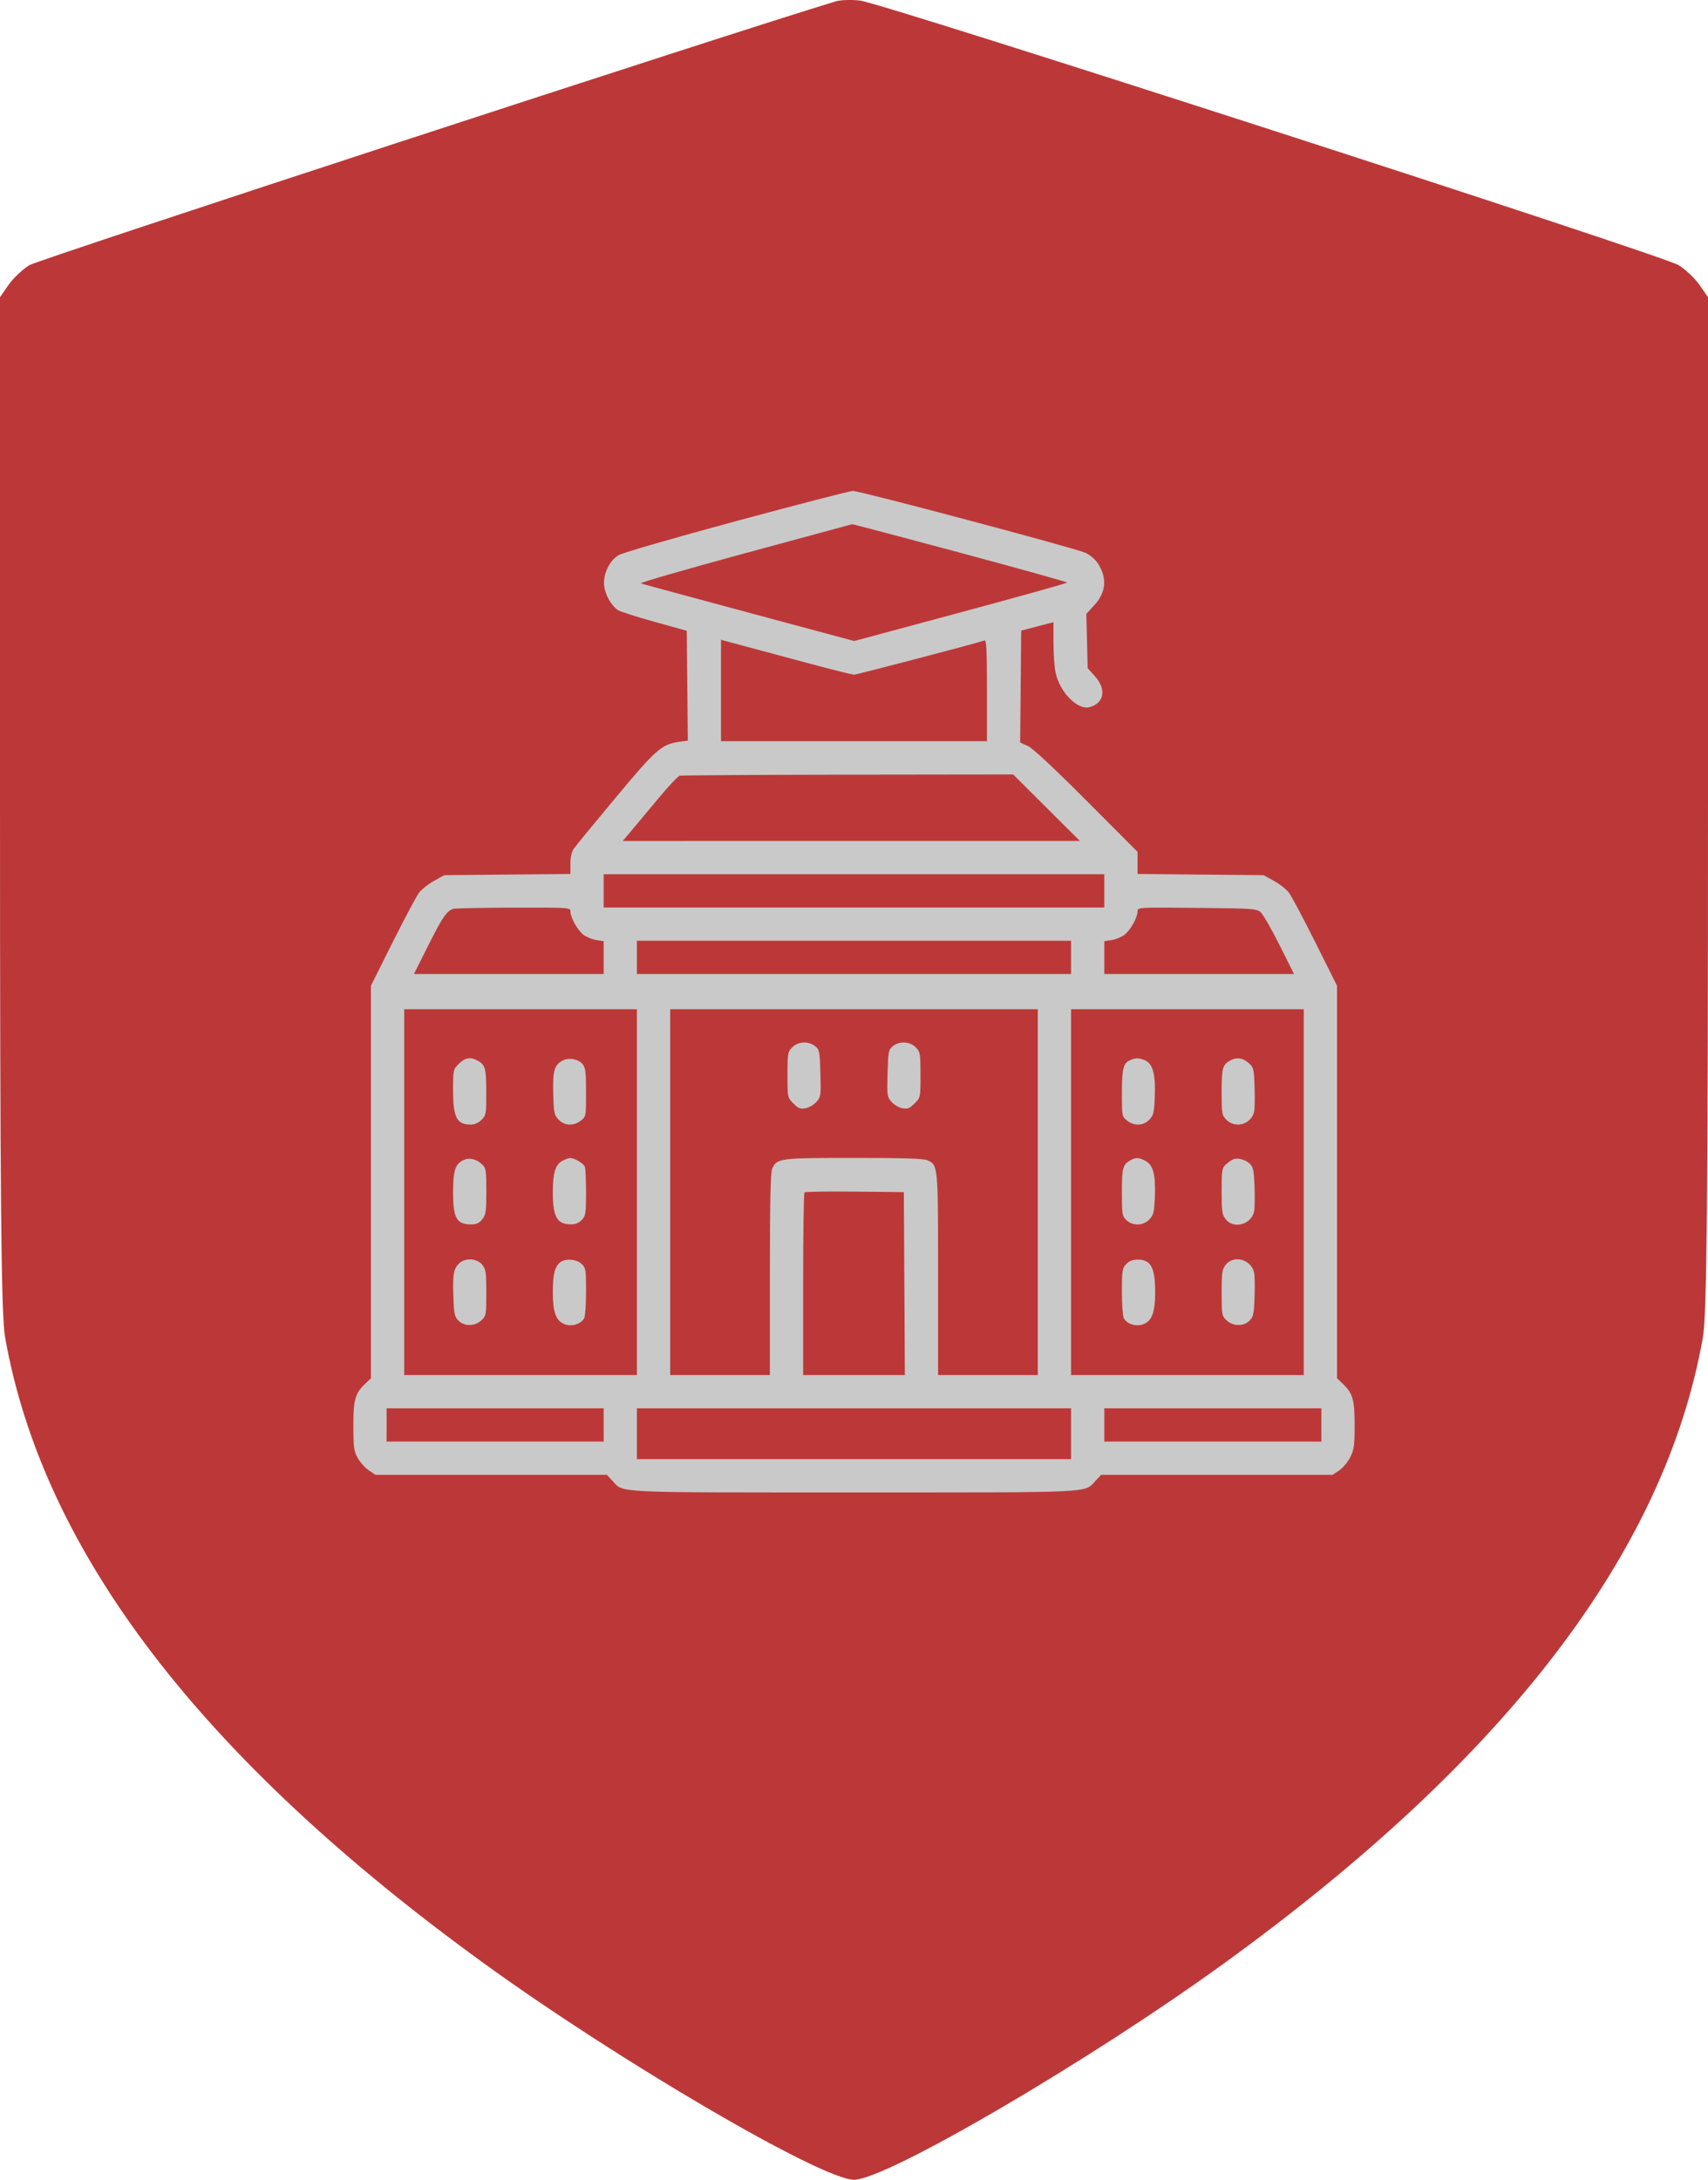 <?xml version="1.0" encoding="UTF-8"?> <svg xmlns="http://www.w3.org/2000/svg" width="87" height="111" viewBox="0 0 87 111" fill="none"> <path fill-rule="evenodd" clip-rule="evenodd" d="M42.598 0.061C37.498 1.591 1.944 13.219 1.49 13.505C1.138 13.726 0.658 14.183 0.425 14.52L0 15.133V40.882C0 60.837 0.058 66.959 0.257 68.089C2.183 79.007 10.256 89.557 24.674 99.997C31.55 104.975 41.857 111 43.5 111C45.143 111 55.45 104.975 62.326 99.997C76.744 89.557 84.817 79.007 86.743 68.089C86.942 66.959 87 60.837 87 40.882V15.133L86.575 14.52C86.341 14.183 85.862 13.726 85.51 13.505C84.718 13.006 44.92 0.146 43.803 0.027C43.359 -0.02 42.816 -0.005 42.598 0.061Z" fill="#BC3838"></path> <path fill-rule="evenodd" clip-rule="evenodd" d="M37.498 26.536C34.28 27.405 31.697 28.154 31.503 28.274C31.03 28.566 30.709 29.252 30.774 29.83C30.827 30.299 31.147 30.855 31.489 31.076C31.602 31.148 32.435 31.413 33.339 31.665L34.982 32.122L35.009 34.919L35.035 37.716L34.637 37.77C33.705 37.895 33.443 38.122 31.359 40.62C30.279 41.914 29.319 43.084 29.226 43.22C29.118 43.375 29.055 43.658 29.055 43.986V44.505L25.843 44.536L22.63 44.567L22.107 44.857C21.819 45.017 21.477 45.288 21.346 45.459C21.215 45.63 20.61 46.766 20.002 47.983L18.895 50.195V60.189V70.184L18.601 70.466C18.085 70.96 17.998 71.273 18 72.627C18.002 73.718 18.027 73.903 18.226 74.253C18.349 74.471 18.601 74.751 18.787 74.876L19.124 75.103H25.017H30.911L31.203 75.414C31.785 76.033 31.085 76 43.499 76C55.913 76 55.213 76.033 55.795 75.414L56.088 75.103H61.981H67.875L68.213 74.878C68.399 74.754 68.653 74.454 68.776 74.209C68.971 73.823 69 73.612 69 72.581C69 71.277 68.909 70.955 68.398 70.466L68.103 70.184V60.189V50.195L66.997 47.983C66.388 46.766 65.783 45.63 65.653 45.459C65.522 45.288 65.179 45.017 64.891 44.857L64.368 44.567L61.156 44.536L57.943 44.505V43.943V43.38L55.34 40.77C53.666 39.092 52.599 38.097 52.35 37.985L51.963 37.811L51.99 34.962L52.016 32.114L52.838 31.898L53.66 31.683V32.715C53.66 33.283 53.708 33.975 53.768 34.253C53.98 35.242 54.88 36.165 55.485 36.013C56.239 35.823 56.373 35.102 55.776 34.441L55.403 34.028L55.368 32.644L55.334 31.261L55.736 30.824C56.347 30.161 56.407 29.424 55.911 28.674C55.782 28.479 55.503 28.244 55.291 28.151C54.711 27.897 43.775 24.989 43.44 25C43.281 25.005 40.607 25.696 37.498 26.536ZM48.903 28.146C51.903 28.952 54.357 29.637 54.356 29.667C54.356 29.698 51.916 30.38 48.933 31.183L43.511 32.643L38.151 31.202C35.203 30.41 32.724 29.738 32.642 29.708C32.559 29.678 34.935 28.991 37.921 28.181C40.907 27.371 43.372 26.702 43.4 26.695C43.427 26.687 45.904 27.34 48.903 28.146ZM41.253 33.796C42.401 34.104 43.414 34.356 43.504 34.356C43.643 34.356 49.796 32.743 50.148 32.614C50.246 32.578 50.273 33.128 50.273 35.156V37.743H43.499H36.726V35.162V32.581L37.946 32.908C38.617 33.089 40.105 33.488 41.253 33.796ZM53.305 41.129L55.005 42.822L43.363 42.823L31.721 42.824L32.163 42.301C32.406 42.013 33.022 41.276 33.531 40.662C34.041 40.048 34.531 39.527 34.621 39.503C34.71 39.479 38.568 39.455 43.194 39.448L51.606 39.437L53.305 41.129ZM56.25 45.364V46.211H43.499H30.749V45.364V44.518H43.499H56.25V45.364ZM29.055 46.414C29.055 46.719 29.413 47.36 29.715 47.598C29.862 47.713 30.154 47.835 30.365 47.869L30.749 47.93V48.764V49.599H25.917H21.085L21.822 48.129C22.524 46.727 22.743 46.405 23.079 46.282C23.161 46.252 24.539 46.223 26.142 46.219C29.011 46.211 29.055 46.214 29.055 46.414ZM64.22 46.46C64.341 46.57 64.772 47.321 65.177 48.129L65.913 49.599H61.081H56.25V48.764V47.93L56.633 47.869C56.844 47.835 57.137 47.713 57.283 47.598C57.587 47.359 57.943 46.718 57.943 46.41C57.943 46.204 57.961 46.203 60.971 46.232C63.837 46.259 64.011 46.272 64.22 46.46ZM54.556 48.752V49.599H43.499H32.442V48.752V47.905H43.499H54.556V48.752ZM32.442 60.707V70.022H26.515H20.588V60.707V51.392H26.515H32.442V60.707ZM52.863 60.707V70.022H50.323H47.783V64.886C47.783 59.315 47.784 59.332 47.237 59.083C47.051 58.997 45.981 58.964 43.49 58.964C39.707 58.964 39.575 58.981 39.335 59.509C39.248 59.7 39.216 61.134 39.216 64.896V70.022H36.676H34.136V60.707V51.392H43.499H52.863V60.707ZM66.41 60.707V70.022H60.483H54.556V60.707V51.392H60.483H66.41V60.707ZM40.357 53.33C40.125 53.562 40.112 53.636 40.112 54.732C40.112 55.89 40.113 55.891 40.415 56.193C40.668 56.447 40.77 56.486 41.038 56.435C41.214 56.401 41.462 56.255 41.59 56.109C41.81 55.859 41.82 55.783 41.789 54.656C41.758 53.545 41.74 53.453 41.521 53.276C41.185 53.004 40.658 53.029 40.357 53.33ZM45.478 53.276C45.258 53.453 45.24 53.545 45.21 54.656C45.178 55.783 45.189 55.859 45.409 56.109C45.536 56.255 45.785 56.401 45.961 56.435C46.228 56.486 46.33 56.447 46.583 56.193C46.886 55.891 46.886 55.89 46.886 54.732C46.886 53.636 46.873 53.562 46.642 53.33C46.341 53.029 45.813 53.004 45.478 53.276ZM23.37 54.174C23.084 54.459 23.079 54.486 23.079 55.525C23.079 56.895 23.262 57.26 23.955 57.267C24.174 57.269 24.365 57.188 24.527 57.025C24.76 56.793 24.772 56.723 24.769 55.605C24.766 54.383 24.718 54.218 24.305 53.998C23.955 53.812 23.681 53.863 23.37 54.174ZM28.659 54.006C28.236 54.227 28.15 54.532 28.181 55.693C28.206 56.661 28.23 56.779 28.45 57.013C28.75 57.332 29.222 57.352 29.59 57.063C29.848 56.86 29.852 56.837 29.852 55.63C29.852 54.608 29.823 54.368 29.678 54.193C29.457 53.927 28.979 53.839 28.659 54.006ZM57.576 53.983C57.218 54.127 57.146 54.408 57.146 55.662C57.146 56.834 57.151 56.861 57.409 57.063C57.776 57.352 58.249 57.332 58.548 57.013C58.763 56.784 58.793 56.651 58.823 55.785C58.862 54.657 58.71 54.141 58.29 53.981C57.983 53.865 57.868 53.865 57.576 53.983ZM62.675 53.998C62.272 54.218 62.226 54.38 62.226 55.6C62.226 56.721 62.239 56.793 62.471 57.025C62.927 57.482 63.72 57.256 63.878 56.625C63.911 56.492 63.923 55.929 63.904 55.373C63.872 54.409 63.857 54.352 63.59 54.123C63.29 53.864 62.992 53.824 62.675 53.998ZM23.579 59.089C23.185 59.292 23.082 59.624 23.08 60.687C23.078 62.045 23.252 62.351 24.026 62.351C24.267 62.351 24.416 62.279 24.566 62.088C24.748 61.857 24.772 61.689 24.772 60.661C24.772 59.582 24.756 59.481 24.548 59.287C24.25 59.008 23.881 58.933 23.579 59.089ZM28.643 59.114C28.287 59.308 28.159 59.732 28.159 60.715C28.159 61.961 28.37 62.341 29.063 62.348C29.309 62.35 29.486 62.28 29.636 62.12C29.832 61.911 29.852 61.783 29.852 60.733C29.852 60.098 29.824 59.505 29.791 59.416C29.724 59.243 29.249 58.961 29.035 58.968C28.964 58.97 28.788 59.036 28.643 59.114ZM57.594 59.078C57.19 59.3 57.146 59.459 57.146 60.709C57.146 61.843 57.16 61.931 57.377 62.134C57.705 62.443 58.237 62.425 58.548 62.094C58.76 61.868 58.794 61.726 58.825 60.931C58.869 59.813 58.737 59.318 58.343 59.114C58.002 58.937 57.864 58.931 57.594 59.078ZM62.824 59.032C62.742 59.063 62.574 59.18 62.45 59.292C62.242 59.482 62.226 59.58 62.226 60.661C62.226 61.689 62.251 61.857 62.433 62.088C62.835 62.599 63.712 62.37 63.877 61.711C63.911 61.575 63.923 61.015 63.904 60.466C63.875 59.627 63.838 59.435 63.671 59.271C63.451 59.056 63.056 58.944 62.824 59.032ZM46.065 65.365L46.091 70.022H43.5H40.909V65.406C40.909 62.867 40.94 60.759 40.977 60.722C41.015 60.684 42.169 60.666 43.542 60.68L46.039 60.707L46.065 65.365ZM23.38 64.341C23.102 64.619 23.055 64.895 23.094 66.029C23.124 66.903 23.156 67.056 23.35 67.25C23.654 67.553 24.189 67.546 24.52 67.235C24.762 67.008 24.772 66.951 24.772 65.834C24.772 64.806 24.748 64.638 24.566 64.407C24.303 64.073 23.682 64.039 23.38 64.341ZM28.536 64.28C28.261 64.489 28.159 64.9 28.159 65.798C28.159 66.818 28.314 67.248 28.744 67.427C29.107 67.577 29.592 67.433 29.756 67.126C29.809 67.027 29.852 66.414 29.852 65.762C29.852 64.653 29.838 64.564 29.622 64.361C29.36 64.115 28.807 64.074 28.536 64.28ZM57.363 64.375C57.166 64.584 57.146 64.711 57.146 65.776C57.146 66.42 57.189 67.027 57.242 67.126C57.406 67.433 57.892 67.577 58.254 67.427C58.685 67.248 58.84 66.818 58.84 65.798C58.84 64.545 58.624 64.144 57.953 64.144C57.691 64.144 57.514 64.213 57.363 64.375ZM62.433 64.407C62.251 64.638 62.226 64.806 62.226 65.834C62.226 66.951 62.237 67.008 62.478 67.235C62.81 67.546 63.344 67.553 63.648 67.25C63.842 67.056 63.874 66.903 63.904 66.029C63.923 65.48 63.911 64.919 63.877 64.784C63.712 64.125 62.835 63.895 62.433 64.407ZM30.749 72.563V73.409H25.22H19.692V72.563V71.716H25.22H30.749V72.563ZM54.556 73.011V74.306H43.499H32.442V73.011V71.716H43.499H54.556V73.011ZM67.307 72.563V73.409H61.778H56.25V72.563V71.716H61.778H67.307V72.563Z" fill="#C9C9C9"></path> </svg> 